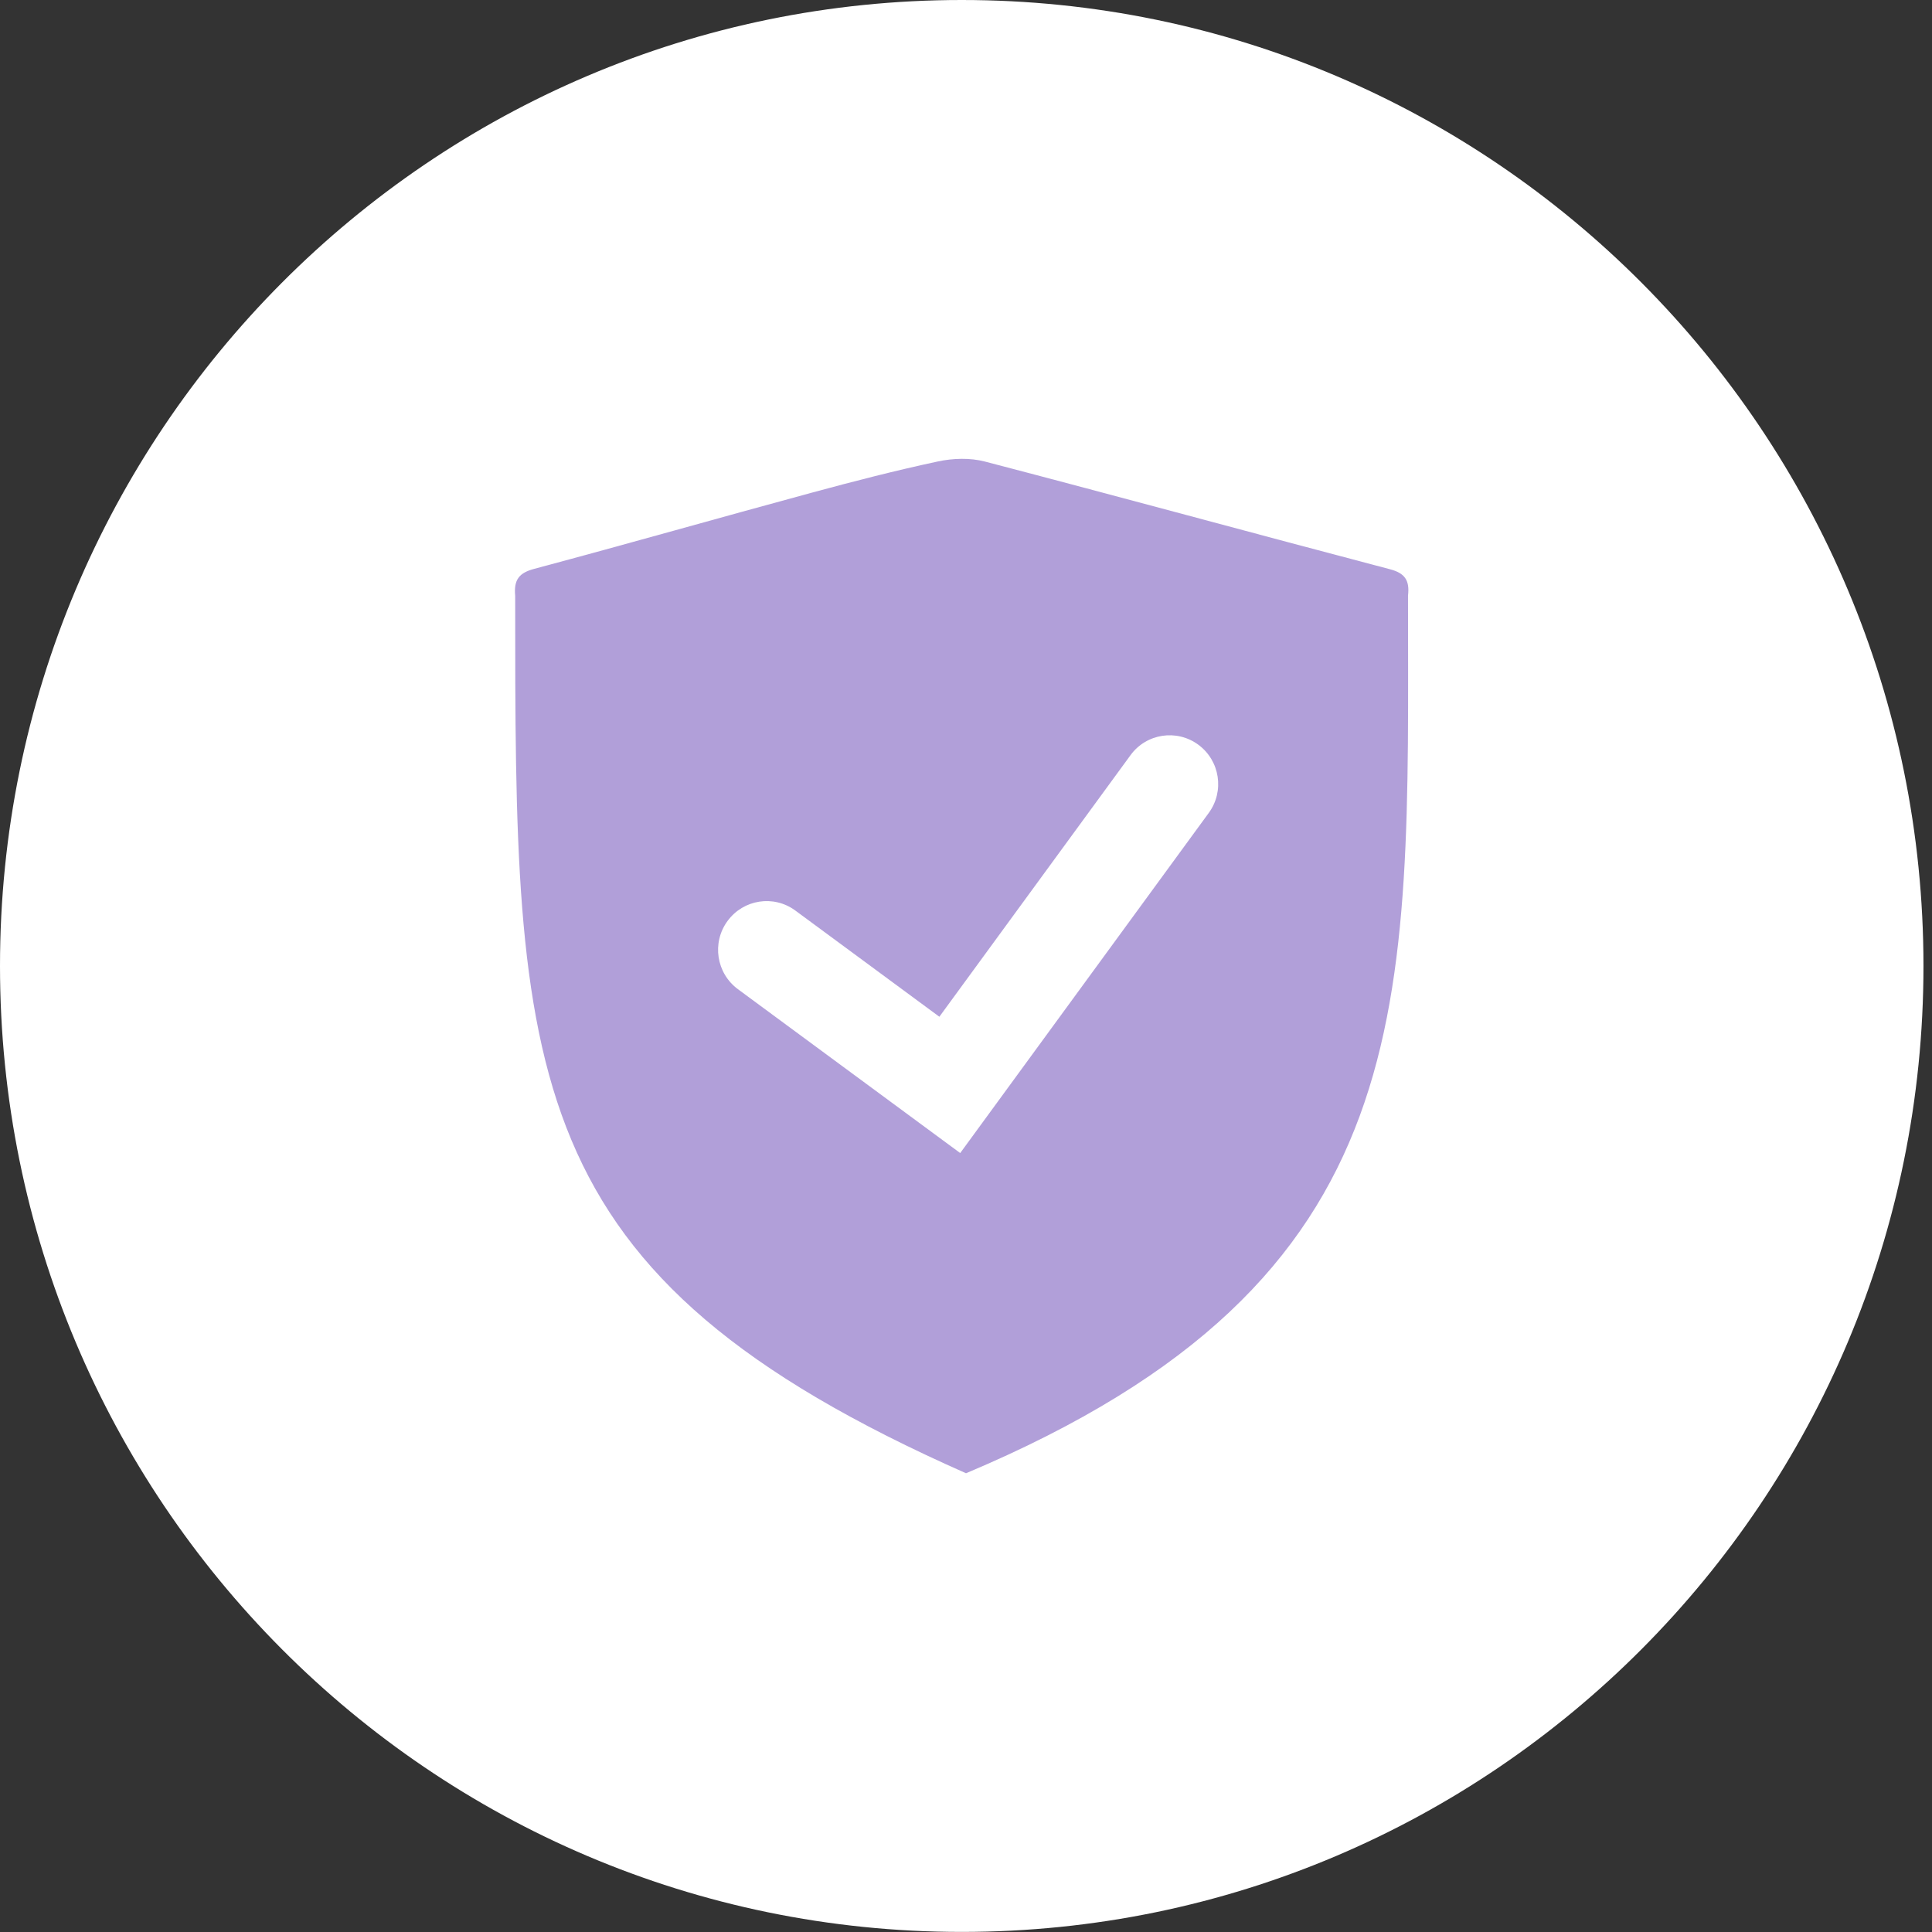 <?xml version="1.0" encoding="UTF-8"?>
<svg xmlns="http://www.w3.org/2000/svg" width="94" height="94" viewBox="0 0 94 94" fill="none">
  <rect x="0" y="0" width="94" height="94" fill="#333333" stroke="none"/>
  <path d="M46.793 93.996C72.636 93.996 93.585 72.954 93.585 46.998C93.585 21.042 72.636 0 46.793 0C20.95 0 0 21.042 0 46.998C0 72.954 20.95 93.996 46.793 93.996Z" fill="white"></path>
  <path d="M67.63 27.697C61.057 25.968 54.497 24.174 47.924 22.457C47.198 22.268 46.365 22.294 45.627 22.453C43.571 22.893 41.531 23.419 39.496 23.971C34.993 25.191 30.506 26.472 25.998 27.675C25.255 27.873 24.993 28.201 25.066 28.995C25.066 52.397 25.053 61.969 47.001 71.68C69.399 62.245 68.506 49.011 68.506 28.977C68.592 28.24 68.356 27.886 67.63 27.697ZM58.812 39.551L46.718 56.101L35.903 48.128C34.851 47.351 34.623 45.868 35.396 44.812C36.169 43.755 37.646 43.526 38.698 44.303L45.704 49.469L55.004 36.743C55.772 35.687 57.253 35.459 58.305 36.235C59.357 37.011 59.585 38.494 58.812 39.551Z" fill="#B19FD9"></path>
</svg>

